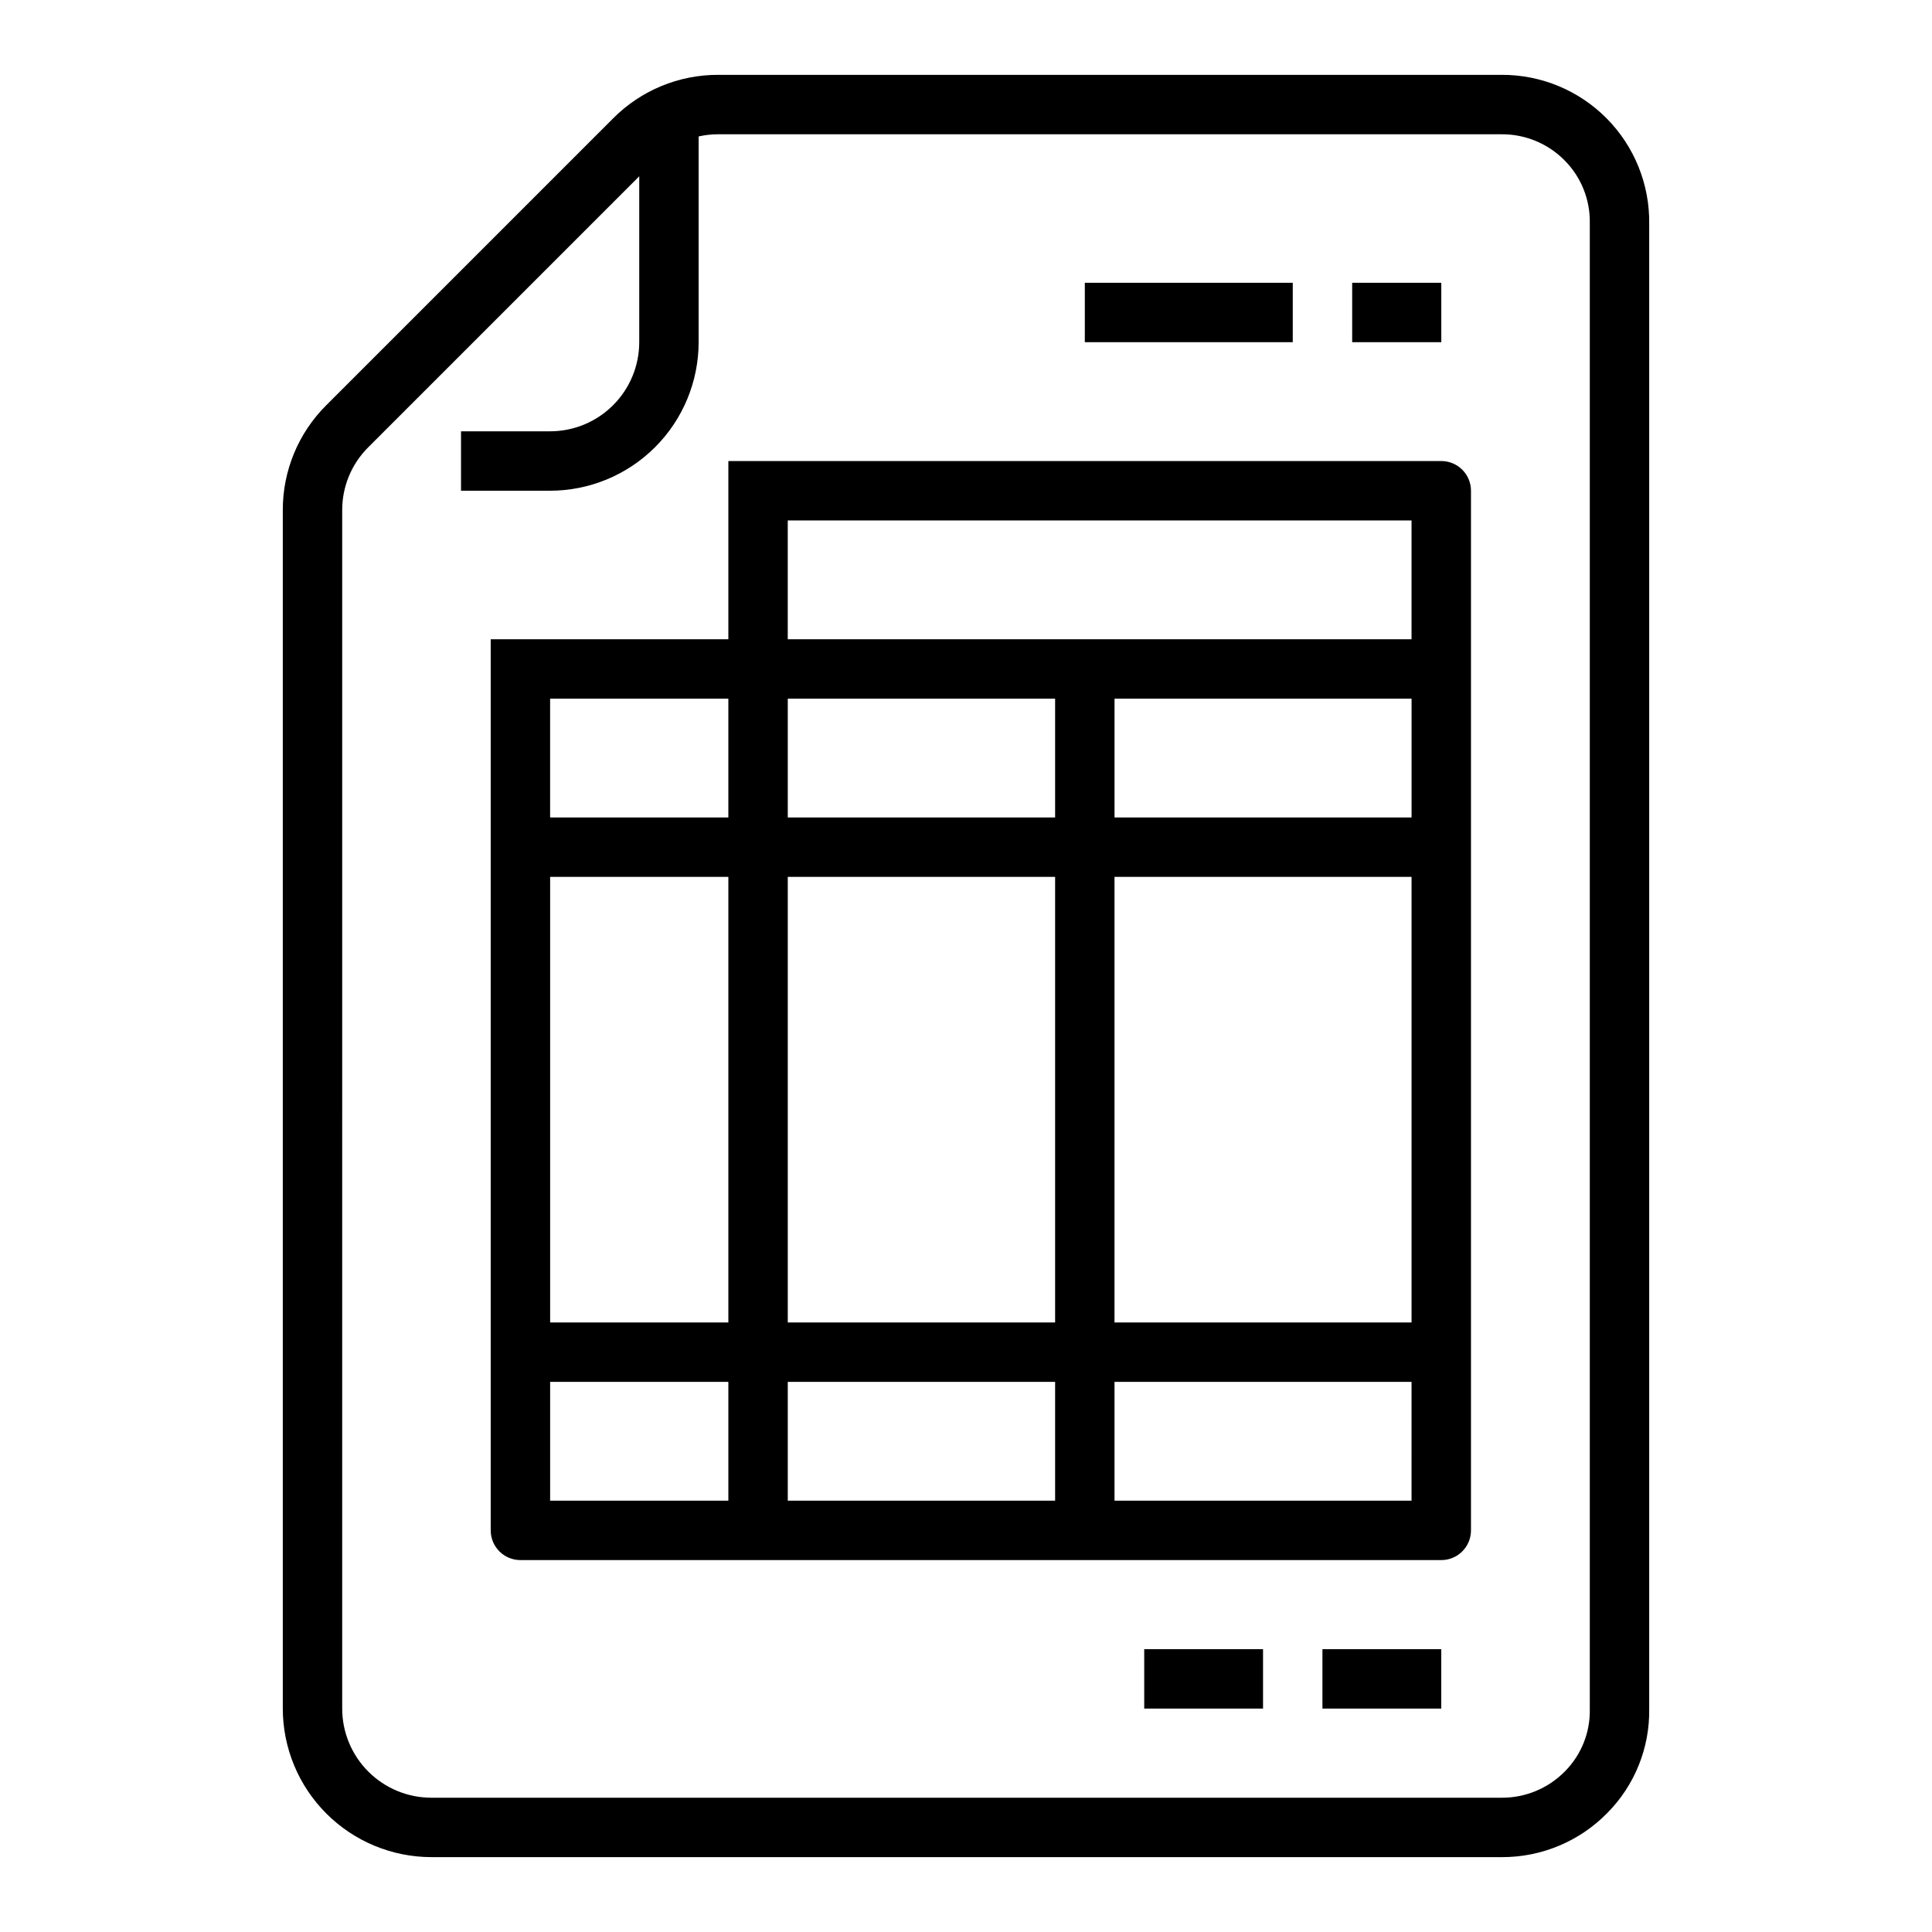 <?xml version="1.0" encoding="UTF-8"?>
<!-- Uploaded to: ICON Repo, www.iconrepo.com, Generator: ICON Repo Mixer Tools -->
<svg fill="#000000" width="800px" height="800px" version="1.1" viewBox="144 144 512 512" xmlns="http://www.w3.org/2000/svg">
 <g>
  <path d="m258.3 636.16h283.68c10.523 0.039 20.613-4.18 27.973-11.699 7.277-7.34 11.277-17.305 11.102-27.641v-393.48c0.148-10.449-3.91-20.516-11.258-27.945-7.344-7.426-17.367-11.594-27.816-11.562h-207.66c-10.445-0.027-20.465 4.125-27.832 11.531l-76.02 76.02c-7.402 7.363-11.555 17.387-11.527 27.832v317.58c0.012 10.434 4.164 20.438 11.543 27.816 7.379 7.379 17.383 11.531 27.816 11.543zm-23.613-356.94c-0.02-6.269 2.473-12.281 6.914-16.699l71.805-71.805v43.973c-0.008 6.258-2.496 12.262-6.926 16.691-4.426 4.426-10.43 6.918-16.691 6.922h-23.613v15.742h23.617l-0.004 0.004c10.438-0.012 20.441-4.164 27.82-11.543s11.527-17.383 11.539-27.816v-54.535c1.699-0.379 3.434-0.57 5.172-0.57h207.66c6.281-0.027 12.309 2.488 16.707 6.973 4.359 4.41 6.75 10.398 6.625 16.598v0.129 393.6 0.129c0.113 6.137-2.262 12.055-6.582 16.41-4.41 4.496-10.453 7.019-16.75 6.992h-283.68c-6.262-0.008-12.262-2.496-16.691-6.922-4.426-4.43-6.918-10.434-6.922-16.691z"/>
  <path d="m281.92 557.44h244.03c2.09 0 4.094-0.828 5.566-2.305 1.477-1.477 2.309-3.477 2.309-5.566v-275.52c0-2.09-0.832-4.09-2.309-5.566-1.473-1.477-3.477-2.305-5.566-2.305h-188.93v47.23h-62.977v236.16c0 2.09 0.828 4.09 2.305 5.566 1.477 1.477 3.481 2.305 5.566 2.305zm7.871-47.23h47.23v31.488h-47.23zm228.29-149.57h-78.719v-31.488h78.719zm-94.465 0h-70.848v-31.488h70.848zm0 15.742v118.08h-70.848v-118.08zm0 133.82v31.488l-70.848 0.004v-31.488zm-86.594-15.742h-47.23v-118.08h47.23zm181.05 47.23-78.715 0.004v-31.488h78.719zm-78.719-47.23 0.004-118.08h78.719v118.08zm-86.59-212.54h165.31v31.488h-165.31zm-15.742 47.23v31.488h-47.234v-31.488z"/>
  <path d="m502.34 218.94h23.617v15.742h-23.617z"/>
  <path d="m431.49 218.94h55.105v15.742h-55.105z"/>
  <path d="m494.46 581.05h31.488v15.742h-31.488z"/>
  <path d="m447.23 581.05h31.488v15.742h-31.488z"/>
 </g>
</svg>
